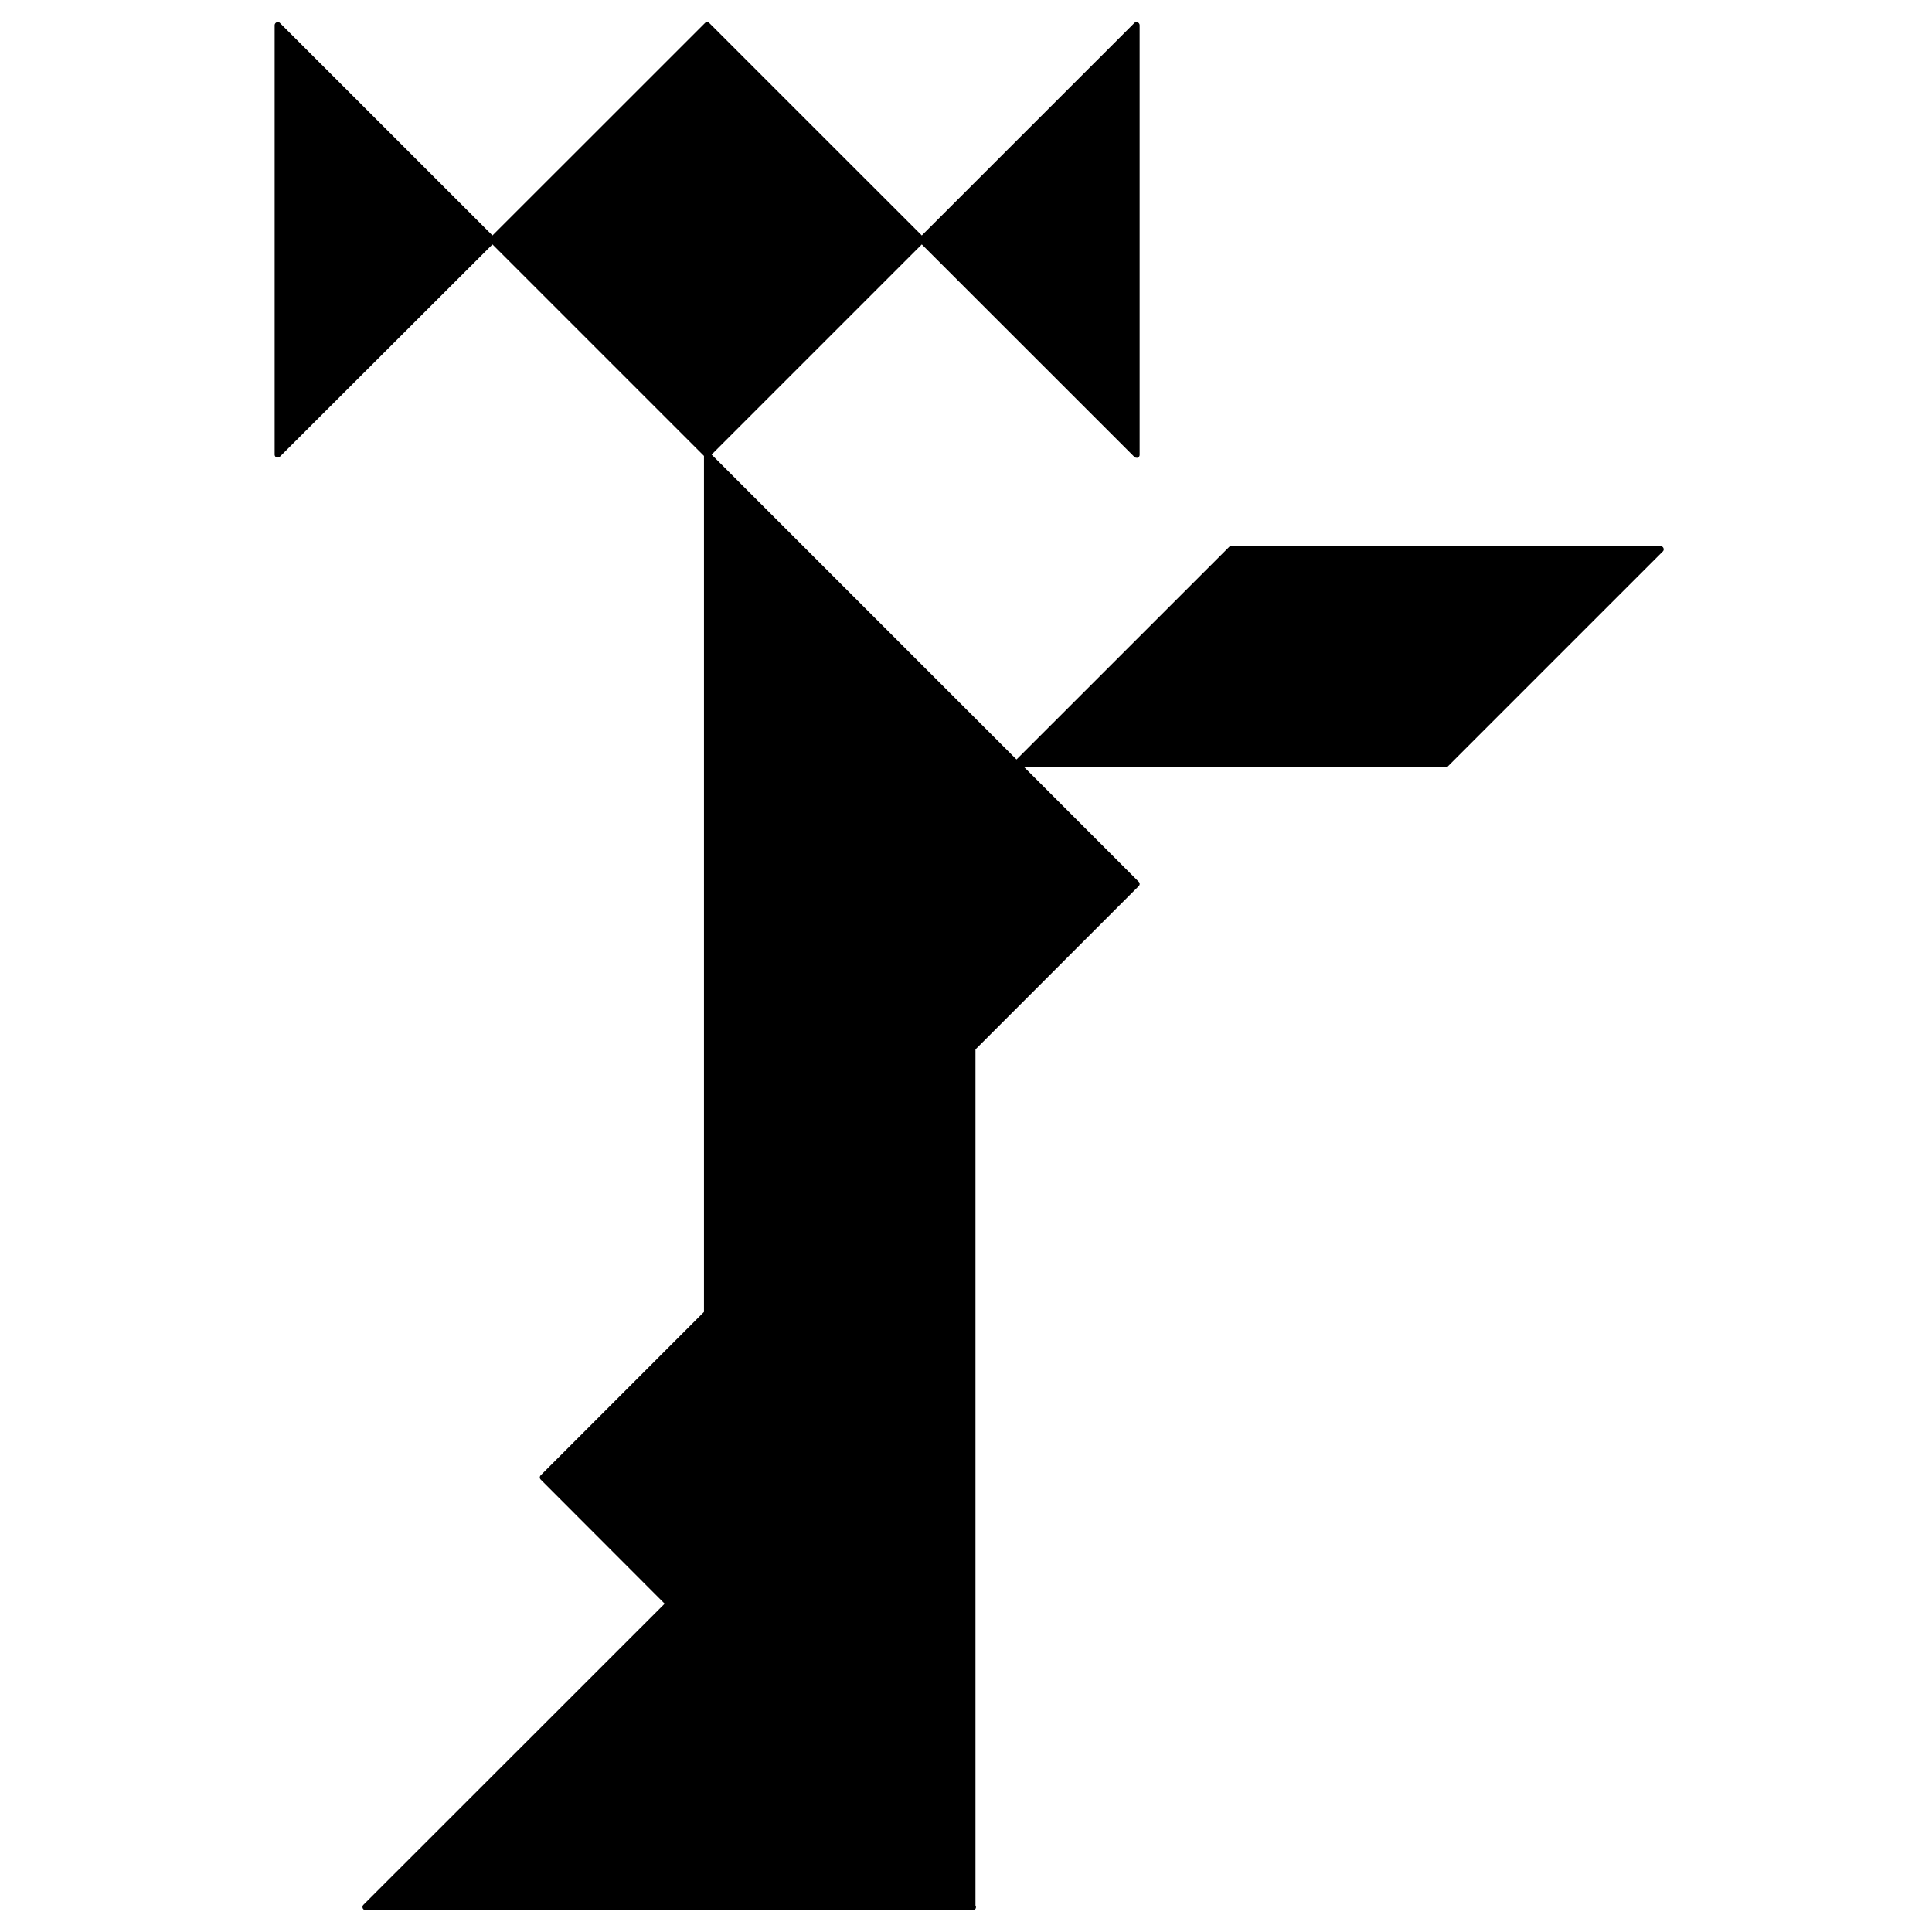 <svg xmlns="http://www.w3.org/2000/svg" width="306" height="306" viewBox="0 0 306 306"><title>leia</title><path d="M263,86.5H195a.47.47,0,0,0-.35.15L161,120.29,112.71,72,146,38.71l33.65,33.64a.47.47,0,0,0,.35.15.43.43,0,0,0,.19,0,.5.5,0,0,0,.31-.46V4a.5.5,0,0,0-.31-.46.47.47,0,0,0-.54.11L146,37.29,112.35,3.65a.48.48,0,0,0-.7,0L78,37.29,44.35,3.65a.47.47,0,0,0-.54-.11A.5.5,0,0,0,43.5,4V72a.5.5,0,0,0,.31.46.43.43,0,0,0,.19,0,.47.47,0,0,0,.35-.15L78,38.71l33.5,33.5V207.79L85.65,233.65a.48.48,0,0,0,0,.7L105.27,254,57.56,301.69a.51.51,0,0,0-.11.54.5.5,0,0,0,.47.31h96.16a.5.5,0,0,0,.47-.31.48.48,0,0,0-.05-.42V166.21l25.85-25.86a.48.48,0,0,0,0-.7L162.21,121.5H229a.47.47,0,0,0,.35-.15l34-34a.47.47,0,0,0,.11-.54A.5.5,0,0,0,263,86.5Z"/></svg>